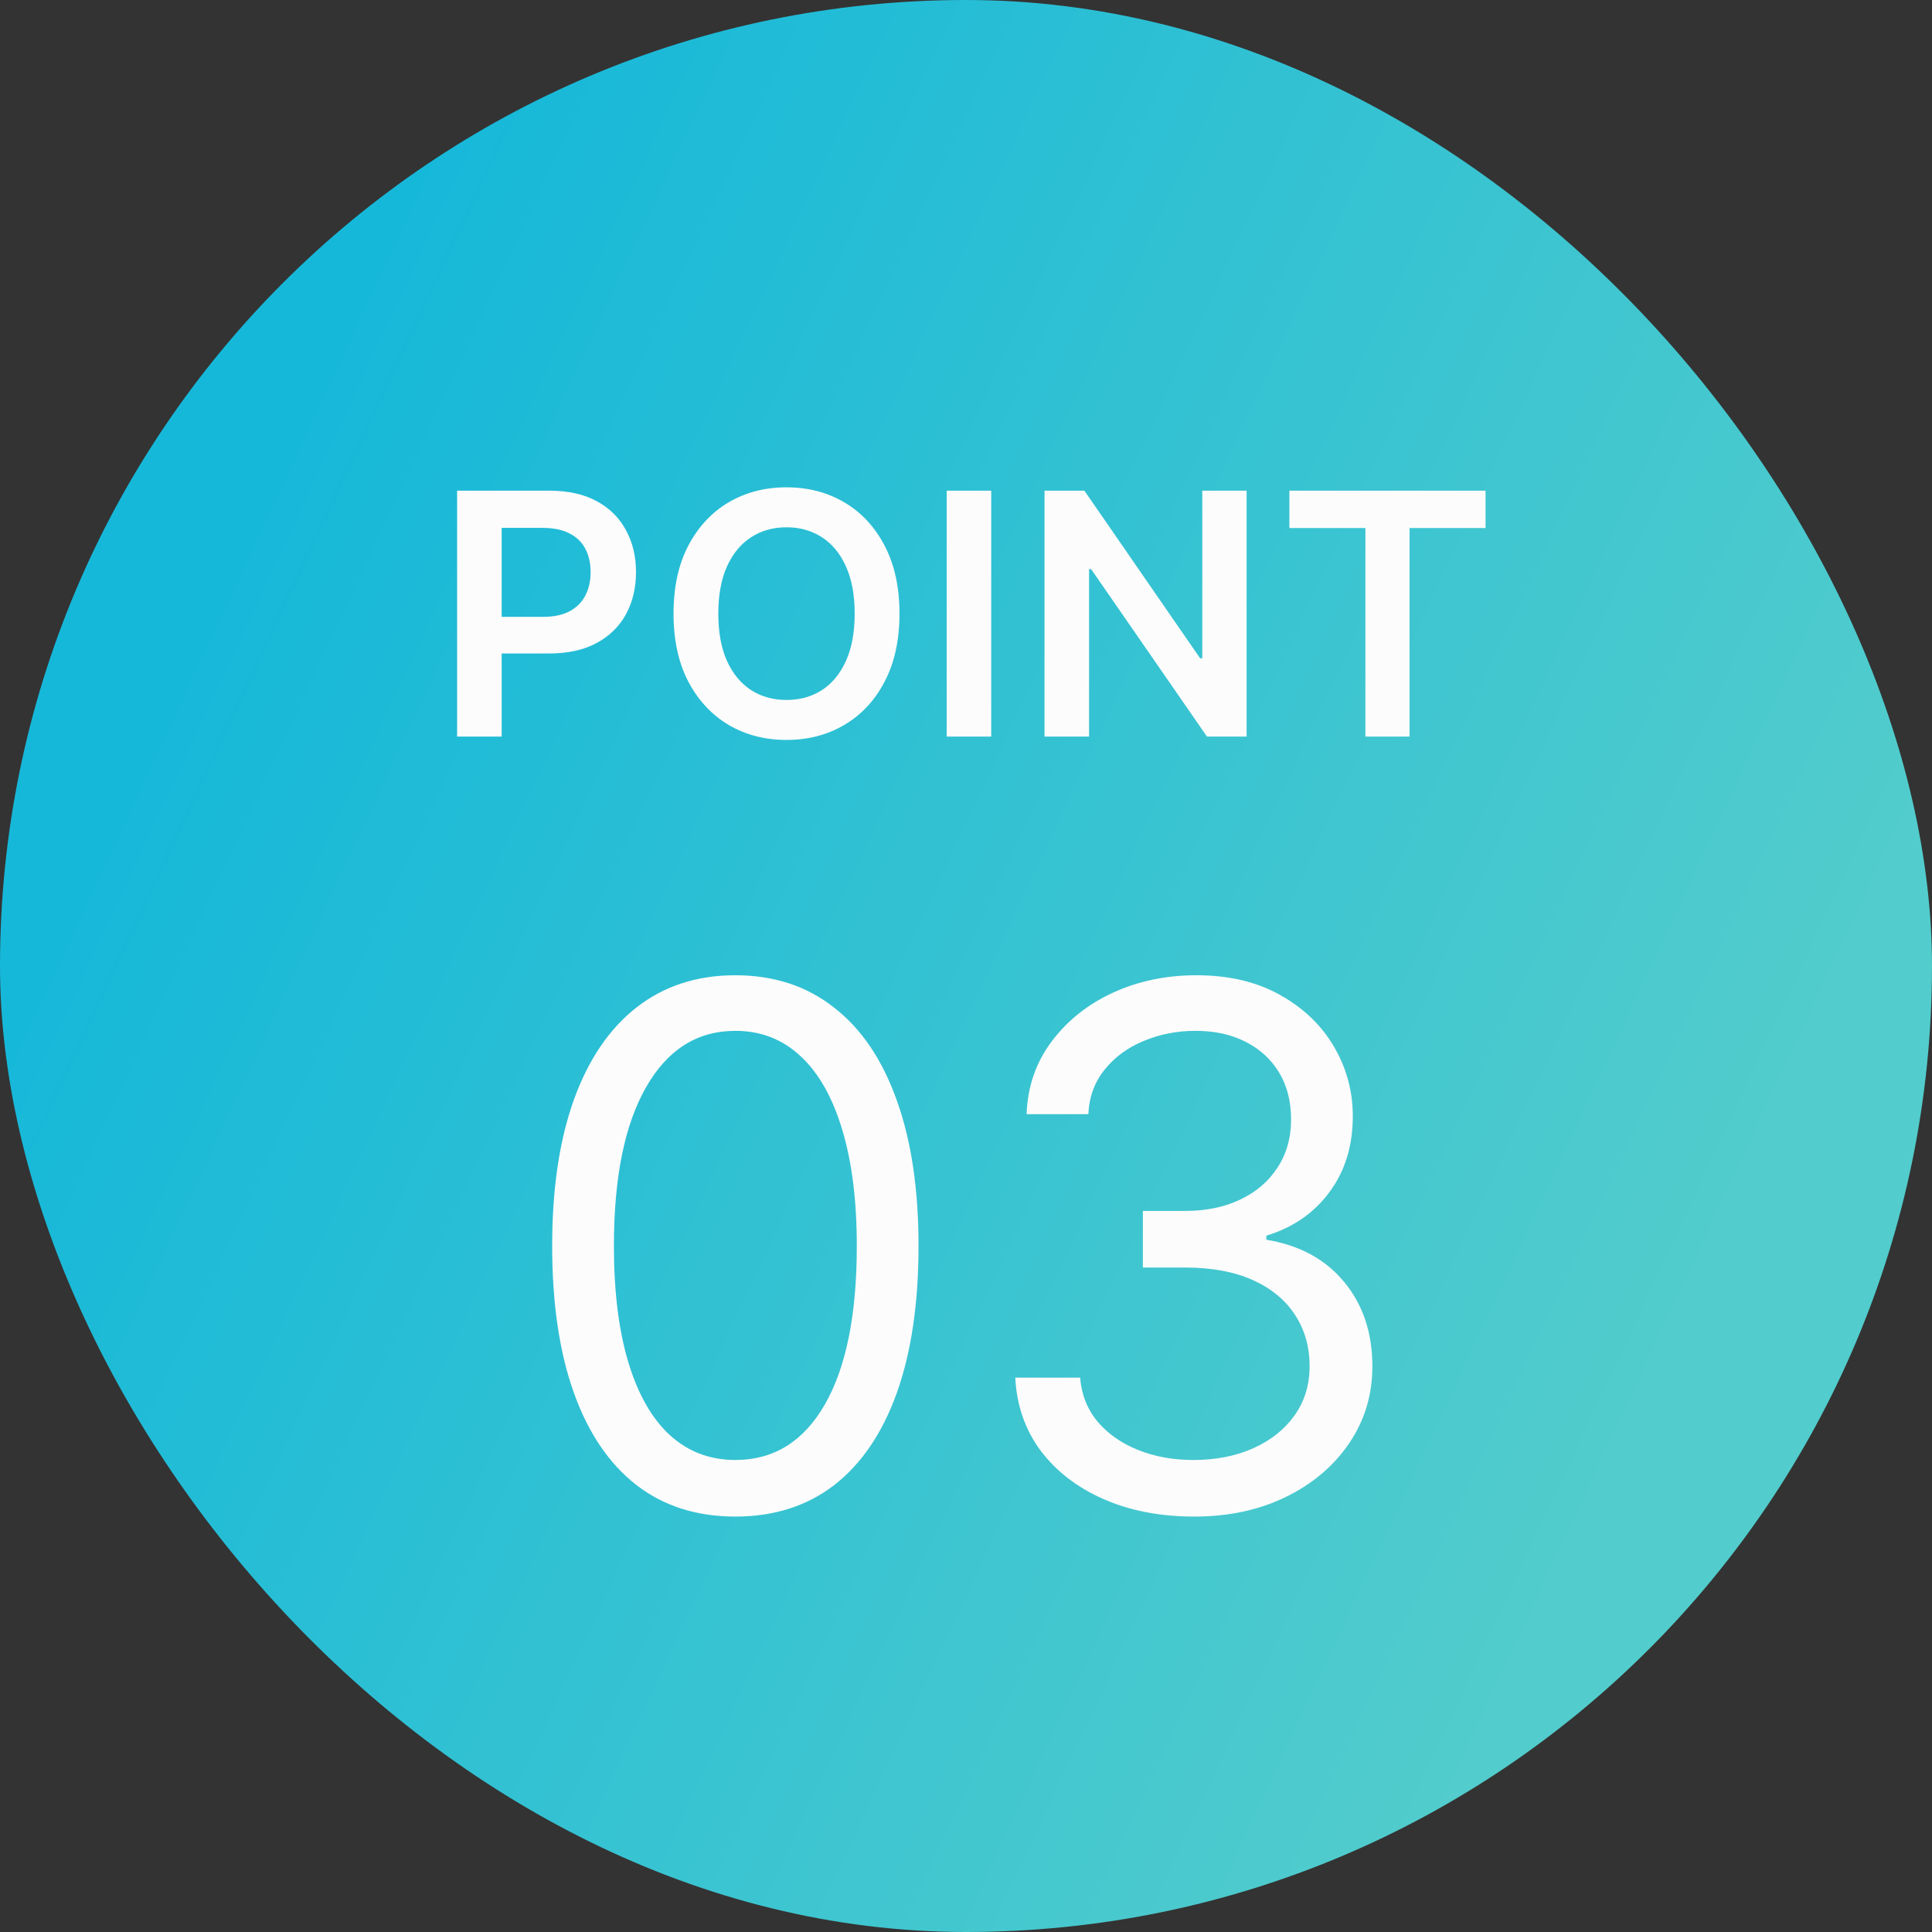 <svg width="80" height="80" fill="none" xmlns="http://www.w3.org/2000/svg"><rect width="100%" height="100%" fill="#333333" stroke="none"/><rect width="80" height="80" rx="40" fill="url(#paint0_linear_293_13048)"/><path d="M18.928 30.5V20.318H22.746C23.528 20.318 24.185 20.464 24.715 20.756C25.249 21.047 25.651 21.448 25.923 21.959C26.198 22.466 26.336 23.043 26.336 23.689C26.336 24.342 26.198 24.922 25.923 25.429C25.648 25.936 25.242 26.335 24.705 26.627C24.168 26.916 23.507 27.06 22.721 27.06H20.191V25.543H22.473C22.93 25.543 23.305 25.464 23.596 25.305C23.888 25.146 24.103 24.927 24.243 24.648C24.385 24.37 24.456 24.05 24.456 23.689C24.456 23.328 24.385 23.009 24.243 22.734C24.103 22.459 23.886 22.245 23.591 22.093C23.3 21.937 22.924 21.859 22.463 21.859H20.773V30.5H18.928ZM37.246 25.409C37.246 26.506 37.04 27.446 36.629 28.228C36.222 29.007 35.665 29.604 34.959 30.018C34.256 30.432 33.459 30.639 32.568 30.639C31.676 30.639 30.877 30.432 30.171 30.018C29.469 29.6 28.912 29.002 28.501 28.223C28.093 27.441 27.889 26.503 27.889 25.409C27.889 24.312 28.093 23.374 28.501 22.595C28.912 21.813 29.469 21.215 30.171 20.8C30.877 20.386 31.676 20.179 32.568 20.179C33.459 20.179 34.256 20.386 34.959 20.8C35.665 21.215 36.222 21.813 36.629 22.595C37.04 23.374 37.246 24.312 37.246 25.409ZM35.391 25.409C35.391 24.637 35.27 23.986 35.029 23.455C34.79 22.922 34.458 22.519 34.034 22.247C33.61 21.972 33.121 21.834 32.568 21.834C32.014 21.834 31.525 21.972 31.101 22.247C30.677 22.519 30.344 22.922 30.102 23.455C29.863 23.986 29.744 24.637 29.744 25.409C29.744 26.181 29.863 26.834 30.102 27.368C30.344 27.898 30.677 28.301 31.101 28.576C31.525 28.848 32.014 28.984 32.568 28.984C33.121 28.984 33.61 28.848 34.034 28.576C34.458 28.301 34.79 27.898 35.029 27.368C35.27 26.834 35.391 26.181 35.391 25.409ZM41.044 20.318V30.5H39.2V20.318H41.044ZM51.619 20.318V30.5H49.978L45.18 23.565H45.096V30.5H43.251V20.318H44.902L49.695 27.259H49.784V20.318H51.619ZM53.391 21.864V20.318H61.514V21.864H58.367V30.5H56.538V21.864H53.391Z" fill="#FCFCFC"/><path d="M30.449 62.798C28.844 62.798 27.477 62.361 26.348 61.488C25.218 60.607 24.355 59.332 23.759 57.663C23.162 55.987 22.864 53.963 22.864 51.591C22.864 49.233 23.162 47.219 23.759 45.55C24.363 43.874 25.229 42.596 26.358 41.715C27.495 40.827 28.858 40.383 30.449 40.383C32.04 40.383 33.4 40.827 34.529 41.715C35.666 42.596 36.532 43.874 37.129 45.55C37.733 47.219 38.034 49.233 38.034 51.591C38.034 53.963 37.736 55.987 37.14 57.663C36.543 59.332 35.68 60.607 34.551 61.488C33.422 62.361 32.054 62.798 30.449 62.798ZM30.449 60.455C32.04 60.455 33.276 59.688 34.157 58.153C35.037 56.619 35.478 54.432 35.478 51.591C35.478 49.702 35.275 48.093 34.87 46.765C34.473 45.437 33.897 44.425 33.145 43.729C32.399 43.033 31.5 42.685 30.449 42.685C28.872 42.685 27.64 43.462 26.753 45.018C25.865 46.566 25.421 48.757 25.421 51.591C25.421 53.48 25.62 55.085 26.017 56.406C26.415 57.727 26.987 58.732 27.733 59.421C28.485 60.11 29.391 60.455 30.449 60.455ZM49.455 62.798C48.049 62.798 46.795 62.557 45.694 62.074C44.6 61.591 43.73 60.92 43.084 60.06C42.445 59.194 42.097 58.189 42.04 57.045H44.725C44.782 57.749 45.023 58.356 45.449 58.867C45.875 59.371 46.433 59.762 47.122 60.039C47.811 60.316 48.574 60.455 49.412 60.455C50.35 60.455 51.181 60.291 51.905 59.965C52.63 59.638 53.198 59.183 53.61 58.601C54.022 58.019 54.228 57.344 54.228 56.577C54.228 55.774 54.029 55.068 53.631 54.457C53.233 53.839 52.651 53.356 51.884 53.008C51.117 52.66 50.179 52.486 49.071 52.486H47.324V50.142H49.071C49.938 50.142 50.698 49.986 51.351 49.673C52.012 49.361 52.527 48.92 52.896 48.352C53.272 47.784 53.461 47.117 53.461 46.349C53.461 45.611 53.297 44.968 52.971 44.421C52.644 43.874 52.182 43.448 51.586 43.143C50.996 42.837 50.3 42.685 49.498 42.685C48.745 42.685 48.034 42.823 47.367 43.1C46.706 43.37 46.166 43.764 45.748 44.283C45.328 44.794 45.101 45.412 45.066 46.136H42.509C42.551 44.993 42.896 43.992 43.542 43.132C44.189 42.266 45.034 41.591 46.078 41.108C47.129 40.625 48.283 40.383 49.54 40.383C50.89 40.383 52.047 40.657 53.013 41.204C53.979 41.744 54.721 42.457 55.24 43.345C55.758 44.233 56.017 45.192 56.017 46.222C56.017 47.45 55.694 48.498 55.048 49.364C54.409 50.231 53.539 50.831 52.438 51.165V51.335C53.816 51.562 54.892 52.148 55.666 53.093C56.44 54.031 56.827 55.192 56.827 56.577C56.827 57.763 56.504 58.828 55.858 59.773C55.218 60.71 54.345 61.449 53.237 61.989C52.129 62.528 50.868 62.798 49.455 62.798Z" fill="#FCFCFC"/><defs><linearGradient id="paint0_linear_293_13048" x1="57.8" y1="80" x2="-3.514" y2="51.387" gradientUnits="userSpaceOnUse"><stop stop-color="#52CCCC"/><stop offset="1" stop-color="#16B8D9"/></linearGradient></defs></svg>